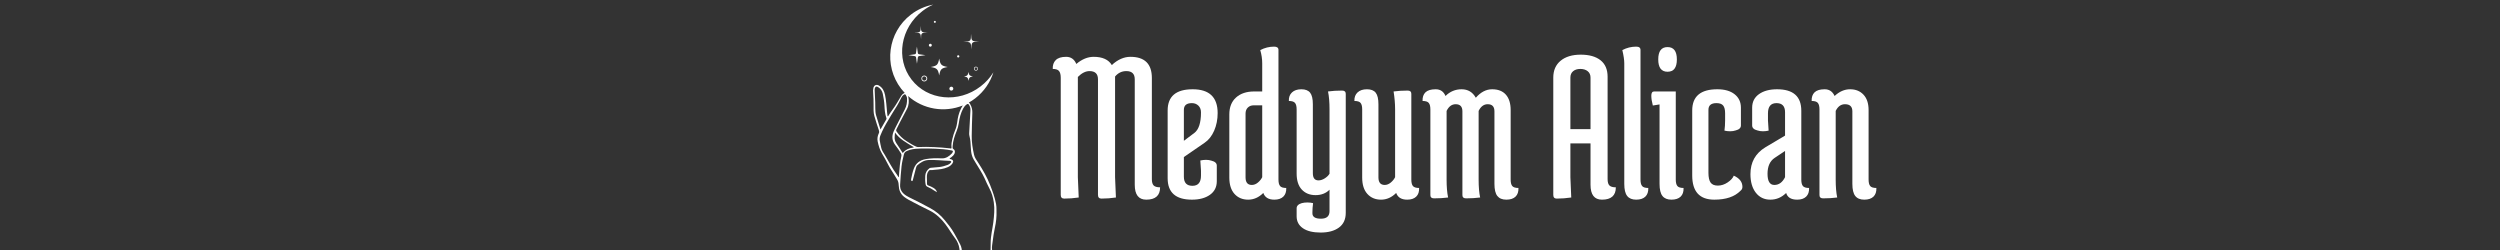 <?xml version="1.0" encoding="UTF-8"?> <svg xmlns="http://www.w3.org/2000/svg" xmlns:xlink="http://www.w3.org/1999/xlink" width="2000" zoomAndPan="magnify" viewBox="0 0 1500 150" height="200" preserveAspectRatio="xMidYMid meet" version="1.0"><rect x="0" y="0" width="1500" height="150" fill="#333333" stroke="none"/><defs><g></g><clipPath id="2830960542"><path d="M 523.789 2.766 L 598 2.766 L 598 150 L 523.789 150 Z M 523.789 2.766 " clip-rule="nonzero"></path></clipPath></defs><path fill="#ffffff" d="M 552.625 23.527 C 552.648 19.734 552.719 19.645 556.512 19.457 C 552.719 19.434 552.625 19.363 552.441 15.574 C 552.418 19.363 552.348 19.457 548.559 19.645 C 552.348 19.645 552.441 19.734 552.625 23.527 Z M 552.625 23.527 " fill-opacity="1" fill-rule="nonzero"></path><path fill="#ffffff" d="M 582.848 29.676 C 582.871 25.191 582.961 25.098 587.426 24.867 C 582.938 24.844 582.848 24.754 582.613 20.289 C 582.594 24.777 582.5 24.867 578.035 25.098 C 582.5 25.098 582.613 25.191 582.848 29.676 Z M 582.848 29.676 " fill-opacity="1" fill-rule="nonzero"></path><path fill="#ffffff" d="M 581.066 43.203 C 580.719 45.191 580.441 45.492 578.453 45.887 C 580.441 46.234 580.742 46.512 581.137 48.5 C 581.48 46.512 581.758 46.211 583.75 45.816 C 581.758 45.492 581.461 45.191 581.066 43.203 Z M 581.066 43.203 " fill-opacity="1" fill-rule="nonzero"></path><path fill="#ffffff" d="M 575.609 33.816 C 575.609 34 575.543 34.16 575.414 34.289 C 575.281 34.422 575.125 34.488 574.938 34.488 C 574.754 34.488 574.594 34.422 574.465 34.289 C 574.332 34.16 574.27 34 574.27 33.816 C 574.27 33.633 574.332 33.473 574.465 33.344 C 574.594 33.211 574.754 33.145 574.938 33.145 C 575.125 33.145 575.281 33.211 575.414 33.344 C 575.543 33.473 575.609 33.633 575.609 33.816 Z M 575.609 33.816 " fill-opacity="1" fill-rule="nonzero"></path><path fill="#ffffff" d="M 560.926 13.699 C 561.25 13.699 561.527 13.422 561.504 13.098 C 561.504 12.777 561.227 12.5 560.902 12.52 C 560.582 12.52 560.301 12.797 560.324 13.121 C 560.324 13.445 560.582 13.723 560.926 13.699 Z M 560.926 13.699 " fill-opacity="1" fill-rule="nonzero"></path><path fill="#ffffff" d="M 569.621 53.215 C 569.621 53.863 570.176 54.395 570.824 54.371 C 571.469 54.348 572.004 53.816 571.98 53.168 C 571.98 52.523 571.426 51.988 570.777 52.012 C 570.129 52.035 569.598 52.566 569.621 53.215 Z M 569.621 53.215 " fill-opacity="1" fill-rule="nonzero"></path><path fill="#ffffff" d="M 548.902 33.676 C 549.09 33.699 549.25 33.793 549.391 33.91 C 549.504 34.047 549.598 34.211 549.621 34.371 L 550.176 38.234 L 550.73 34.371 C 550.754 34.188 550.848 34.023 550.961 33.887 C 551.102 33.77 551.262 33.676 551.426 33.656 L 555.285 33.098 L 551.426 32.543 C 551.238 32.52 551.078 32.43 550.938 32.312 C 550.824 32.176 550.73 32.012 550.707 31.852 L 550.152 27.988 L 549.598 31.852 C 549.574 32.035 549.48 32.199 549.367 32.336 C 549.227 32.453 549.066 32.543 548.902 32.566 L 545.043 33.121 Z M 548.902 33.676 " fill-opacity="1" fill-rule="nonzero"></path><path fill="#ffffff" d="M 554.176 48.824 C 555.125 49.055 556.07 48.453 556.301 47.504 C 556.535 46.555 555.934 45.609 554.984 45.379 C 554.035 45.145 553.09 45.746 552.859 46.695 C 552.625 47.645 553.203 48.613 554.176 48.824 Z M 553.32 46.812 C 553.48 46.117 554.152 45.699 554.848 45.863 C 555.539 46.023 555.957 46.695 555.793 47.391 C 555.633 48.082 554.961 48.5 554.27 48.336 C 553.598 48.176 553.156 47.504 553.32 46.812 Z M 553.32 46.812 " fill-opacity="1" fill-rule="nonzero"></path><path fill="#ffffff" d="M 584.395 40.938 C 584.258 41.586 584.648 42.234 585.297 42.371 C 585.945 42.512 586.594 42.117 586.73 41.469 C 586.871 40.82 586.477 40.176 585.828 40.035 C 585.18 39.875 584.535 40.289 584.395 40.938 Z M 586.406 41.398 C 586.293 41.863 585.828 42.141 585.391 42.047 C 584.926 41.934 584.648 41.469 584.742 41.031 C 584.859 40.566 585.32 40.289 585.758 40.383 C 586.223 40.477 586.5 40.938 586.406 41.398 Z M 586.406 41.398 " fill-opacity="1" fill-rule="nonzero"></path><path fill="#ffffff" d="M 559.078 27.133 C 559.078 26.648 558.684 26.254 558.199 26.254 C 557.715 26.254 557.32 26.648 557.32 27.133 C 557.32 27.621 557.715 28.012 558.199 28.012 C 558.684 28.012 559.078 27.621 559.078 27.133 Z M 559.078 27.133 " fill-opacity="1" fill-rule="nonzero"></path><g clip-path="url(#2830960542)"><path fill="#ffffff" d="M 597.645 122.418 C 596.926 118.488 595.539 114.789 594.105 111.09 C 592.258 106.348 589.738 101.934 586.961 97.68 C 585.969 96.152 584.812 94.648 584.418 92.824 C 583.609 89.125 582.961 85.379 583.031 81.562 C 583.102 76.961 583.215 72.359 583.402 67.781 C 583.469 65.934 583.078 64.152 582.105 62.512 C 581.852 62.07 581.574 61.746 581.297 61.539 C 582.613 60.801 583.887 59.969 585.113 59.02 C 590.477 54.902 594.152 49.398 596.047 43.387 C 594.082 46.535 591.516 49.422 588.348 51.852 C 575.055 62.07 556.488 60.199 546.891 47.688 C 537.297 35.18 540.277 16.754 553.574 6.555 C 555.586 5.008 557.715 3.758 559.91 2.766 C 555.191 3.664 550.59 5.633 546.523 8.777 C 532.648 19.434 530.035 39.32 540.672 53.215 C 541.367 54.117 542.082 54.949 542.848 55.758 C 542.707 55.781 542.547 55.828 542.406 55.922 C 541.711 56.289 541.156 56.824 540.742 57.492 C 539.887 58.879 539.055 60.266 538.246 61.68 C 536.695 64.383 534.66 66.766 533.066 69.445 C 532.973 69.609 532.902 69.863 532.535 69.77 C 532.441 69.078 532.348 68.359 532.277 67.645 C 531.91 64.082 531.77 60.5 531.031 56.984 C 530.523 54.578 529.527 52.543 527.309 51.297 C 525.852 50.488 524.465 51.066 524.047 52.684 C 523.793 53.633 523.793 54.625 523.887 55.598 C 524.117 58.094 524.117 60.613 524.141 63.133 C 524.141 65.309 524 67.504 524.625 69.633 C 525.457 72.547 526.383 75.414 527.355 78.281 C 527.562 78.902 527.562 79.391 527.285 79.969 C 526.547 81.516 526.266 83.156 526.59 84.824 C 527.121 87.414 527.887 89.957 529.25 92.246 C 530.453 94.258 531.633 96.293 532.672 98.395 C 533.367 99.805 534.176 101.168 535.055 102.488 C 536.164 104.105 537.09 105.863 538.152 107.48 C 538.914 108.637 539.168 109.793 539.215 111.137 C 539.309 113.934 540.234 116.383 542.547 118.164 C 543.422 118.836 544.371 119.438 545.344 119.969 C 549.434 122.164 553.598 124.293 557.781 126.328 C 559.746 127.297 561.527 128.57 563.148 130.027 C 566.059 132.637 568.281 135.828 570.383 139.113 C 571.215 140.406 572.07 141.68 572.996 142.906 C 574.406 144.754 575.309 146.883 575.656 149.195 C 576.047 151.805 576.004 154.488 576.395 157.102 C 576.535 157.957 576.719 158.789 577.203 159.785 C 577.574 158.418 577.504 157.262 577.48 156.129 C 577.457 154.629 577.203 153.172 577.18 151.668 C 577.16 149.957 576.949 148.246 576.141 146.695 C 574.938 144.34 573.691 142.004 572.371 139.715 C 570.824 137.008 568.879 134.559 566.891 132.152 C 564.418 129.055 561.414 126.625 557.945 124.777 C 553.828 122.605 549.734 120.383 545.527 118.395 C 544.949 118.117 544.395 117.793 543.863 117.469 C 541.414 115.945 539.863 113.91 540.07 110.859 C 540.301 107.16 540.512 103.457 540.926 99.781 C 541.18 97.445 541.758 95.18 542.27 92.891 C 542.5 91.852 542.938 91.18 543.84 90.742 C 544.535 90.395 545.25 90.141 545.992 89.91 C 548.141 89.262 550.359 89.168 552.578 89.125 C 555.426 89.078 558.293 89.102 561.156 89.238 C 564.395 89.379 567.633 89.586 570.824 90.234 C 571.887 90.441 571.957 90.625 571.449 91.574 C 571.355 91.715 571.285 91.875 571.168 92.012 C 569.457 93.793 567.562 95.156 564.926 95.02 C 561.758 94.859 558.613 94.902 555.492 95.457 C 552.141 96.035 549.621 97.727 548.371 100.984 C 547.586 103.066 547.078 105.215 546.684 107.414 C 546.613 107.758 546.613 108.105 546.801 108.406 C 547.008 108.754 547.426 108.73 547.586 108.359 C 547.68 108.176 547.723 107.969 547.77 107.758 C 548.371 105.449 548.996 103.137 549.574 100.824 C 549.734 100.176 549.945 99.574 550.43 99.137 C 552.371 97.492 554.406 96.129 557.113 96.016 C 561.344 95.805 565.527 96.406 569.758 96.5 C 569.852 96.5 569.922 96.523 570.016 96.547 C 570.824 96.707 570.961 97.055 570.453 97.656 C 569.969 98.211 569.367 98.648 568.695 98.902 C 567.102 99.48 565.457 99.992 563.746 100.199 C 562.059 100.383 560.348 100.5 558.637 100.66 C 558.27 100.707 557.898 100.73 557.574 101.008 C 556.141 102.164 555.238 103.598 555.148 105.469 C 555.055 107.137 555.055 108.777 555.332 110.441 C 555.469 111.32 555.84 111.852 556.625 112.152 C 557.992 112.707 559.215 113.449 560.418 114.281 C 560.973 114.672 561.574 114.973 562.176 115.32 C 561.898 114.117 561.113 113.379 560.164 112.777 C 559.191 112.152 558.129 111.691 557.043 111.32 C 556.465 111.113 556.164 110.812 556.188 110.094 C 556.234 108.777 556.117 107.457 556.117 106.141 C 556.117 104.848 556.324 103.598 557.227 102.559 C 557.48 102.258 557.734 101.957 558.199 102.023 C 559.055 102.141 559.91 101.957 560.742 101.887 C 563.469 101.703 566.176 101.426 568.742 100.27 C 569.922 99.734 570.848 98.996 571.539 97.934 C 572.234 96.871 571.91 95.992 570.684 95.551 C 570.383 95.438 570.016 95.527 569.734 95.227 C 569.945 94.812 570.359 94.672 570.707 94.418 C 571.539 93.793 572.281 93.102 572.719 92.129 C 573.203 91.043 572.973 90.023 571.98 89.379 C 571.68 89.191 571.562 88.984 571.562 88.66 C 571.562 88.312 571.562 87.969 571.586 87.645 C 571.816 84.453 572.836 81.469 574.016 78.535 C 574.637 76.984 575.078 75.391 575.309 73.723 C 575.703 70.695 576.465 67.781 577.922 65.078 C 578.43 64.129 579.102 63.297 579.98 62.672 C 580.672 62.188 580.996 62.277 581.438 62.973 C 582.035 63.945 582.336 64.984 582.27 66.141 C 582.035 70.188 581.781 74.211 581.598 78.258 C 581.551 79.391 581.367 80.59 581.691 81.703 C 582.316 83.898 582.336 86.164 582.477 88.406 C 582.57 89.98 582.684 91.551 583.102 93.078 C 583.562 94.812 584.535 96.27 585.438 97.746 C 587.238 100.754 589.203 103.645 590.684 106.836 C 591.68 108.961 592.559 111.16 593.691 113.191 C 595.125 115.781 595.84 118.582 596.281 121.449 C 596.883 125.402 596.465 129.355 596.004 133.309 C 595.492 137.449 594.383 141.516 594.406 145.727 C 594.406 148.5 594.199 151.25 594.547 154.027 C 594.66 154.949 594.848 155.852 595.492 156.777 C 595.703 155.273 595.727 153.934 595.562 152.57 C 595.332 150.742 594.984 148.895 595.285 147.09 C 595.75 144.406 595.934 141.68 596.488 138.996 C 597.16 135.738 597.828 132.477 597.898 129.125 C 597.828 126.836 598.039 124.613 597.645 122.418 Z M 525.668 69.215 C 525.273 67.898 525.203 66.535 525.18 65.168 C 525.156 63.898 525.18 62.625 525.133 61.355 C 525.043 58.879 524.902 56.43 524.789 53.957 C 524.766 53.656 524.789 53.379 524.879 53.078 C 525.203 51.922 525.852 51.645 526.867 52.266 C 528.418 53.215 529.344 54.625 529.691 56.359 C 530.152 58.648 530.547 60.938 530.66 63.297 C 530.801 65.793 530.938 68.336 531.816 70.742 C 531.934 71.043 531.98 71.297 531.793 71.598 C 530.66 73.539 529.551 75.504 528.277 77.68 C 527.355 74.648 526.5 71.945 525.668 69.215 Z M 540.789 93.863 C 539.98 97.238 539.746 100.684 539.469 104.129 C 539.422 104.824 539.355 105.539 539.309 106.234 C 539.238 106.258 539.168 106.258 539.102 106.281 C 538.777 105.746 538.477 105.191 538.105 104.707 C 535.332 101.008 533.273 96.871 530.891 92.938 C 530.105 91.621 529.133 90.395 528.789 88.867 C 528.441 87.344 528.07 85.793 527.84 84.246 C 527.699 83.227 527.863 82.188 528.258 81.238 C 529.551 78.023 531.168 74.996 532.996 72.035 C 533.922 70.535 534.73 68.938 535.723 67.457 C 537.574 64.684 539.262 61.816 540.695 58.812 C 541.066 58.023 541.551 57.332 542.289 56.844 C 542.938 56.43 543.125 56.453 543.539 57.078 C 543.957 57.723 544.234 58.465 544.234 59.25 C 544.281 61.445 543.957 63.574 542.914 65.562 C 541.156 68.914 539.445 72.312 537.711 75.711 C 537.18 76.777 536.625 77.84 536.164 78.949 C 535.008 81.746 535.191 84.43 537.066 86.926 C 538.27 88.523 539.469 90.141 540.488 91.875 C 540.879 92.477 540.973 93.078 540.789 93.863 Z M 547.746 88.57 C 545.48 88.891 543.469 89.68 541.945 91.48 C 541.875 91.574 541.758 91.621 541.574 91.758 C 541.066 90.926 540.578 90.094 540.047 89.285 C 539.309 88.129 538.523 87.02 537.781 85.887 C 536.996 84.66 536.625 83.344 536.812 81.887 C 536.926 81.102 536.926 80.289 536.996 79.504 C 539.746 83.48 543.816 85.609 547.723 87.945 C 547.91 88.059 548.07 88.152 548.234 88.246 C 548.188 88.547 547.934 88.547 547.746 88.57 Z M 574.336 73.309 C 574.152 74.926 573.758 76.5 573.113 78 C 572.371 79.734 571.84 81.539 571.402 83.367 C 571.008 84.984 570.73 86.625 570.891 88.312 C 570.961 89.102 570.914 89.125 570.176 89.055 C 570.082 89.055 570.016 89.008 569.922 89.008 C 563.609 88.293 557.25 87.969 550.891 88.223 C 550.453 88.246 550.059 88.105 549.668 87.945 C 547.656 87.09 545.852 85.887 544 84.73 C 541.598 83.25 539.656 81.332 538.035 79.02 C 537.668 78.512 537.574 78.117 537.875 77.539 C 538.66 76.082 539.355 74.559 540.117 73.078 C 541.457 70.512 542.848 67.945 544.188 65.379 C 545.367 63.113 545.48 60.73 545.02 58.277 C 544.973 58.023 544.902 57.793 544.812 57.586 C 553.828 65.609 566.637 67.758 577.715 63.273 C 577.273 63.875 576.902 64.523 576.582 65.215 C 575.309 67.758 574.66 70.488 574.336 73.309 Z M 574.336 73.309 " fill-opacity="1" fill-rule="nonzero"></path></g><path fill="#ffffff" d="M 563.516 35.133 C 562.824 38.926 562.246 39.48 558.453 40.199 C 562.246 40.891 562.801 41.469 563.516 45.262 C 564.211 41.469 564.789 40.914 568.582 40.199 C 564.789 39.48 564.234 38.926 563.516 35.133 Z M 563.516 35.133 " fill-opacity="1" fill-rule="nonzero"></path><g fill="#ffffff" fill-opacity="1"><g transform="translate(630.992, 118.5)"><g><path d="M 22.719 -75.844 C 20.383 -75.844 18.051 -74.672 15.719 -72.328 L 15.719 -12.203 L 16.234 0 C 13.285 0.438 10.383 0.656 7.531 0.656 C 6.145 0.656 5.453 -0.082 5.453 -1.562 L 5.453 -71.812 C 5.453 -73.719 5.102 -75.082 4.406 -75.906 C 3.719 -76.727 2.469 -77.141 0.656 -77.141 C 0.562 -79.391 1.164 -81.16 2.469 -82.453 C 3.77 -83.754 5.848 -84.406 8.703 -84.406 C 11.555 -84.406 13.586 -82.977 14.797 -80.125 C 18.18 -82.977 21.645 -84.406 25.188 -84.406 C 30.469 -84.406 34.102 -82.758 36.094 -79.469 C 39.645 -82.758 43.367 -84.406 47.266 -84.406 C 55.836 -84.406 60.125 -80.164 60.125 -71.688 L 60.125 -11.031 C 60.125 -9.219 60.488 -7.941 61.219 -7.203 C 61.957 -6.473 63.238 -6.109 65.062 -6.109 C 65.062 -1.172 62.289 1.297 56.75 1.297 C 52.156 1.297 49.859 -1.688 49.859 -7.656 L 49.859 -70.906 C 49.859 -74.195 48.172 -75.844 44.797 -75.844 C 42.117 -75.844 39.867 -74.758 38.047 -72.594 L 38.047 -12.203 L 38.562 0 C 35.625 0.438 32.727 0.656 29.875 0.656 C 28.488 0.656 27.797 -0.082 27.797 -1.562 L 27.797 -70.906 C 27.797 -74.195 26.102 -75.844 22.719 -75.844 Z M 22.719 -75.844 "></path></g></g></g><g fill="#ffffff" fill-opacity="1"><g transform="translate(696.434, 118.5)"><g><path d="M 24.156 -51.031 C 24.156 -52.758 23.633 -54.125 22.594 -55.125 C 21.551 -56.125 20.254 -56.625 18.703 -56.625 C 15.492 -56.625 13.891 -55.281 13.891 -52.594 L 13.891 -34.016 L 20.125 -38.703 C 22.812 -40.691 24.156 -44.801 24.156 -51.031 Z M 4.156 -11.562 L 4.156 -52.203 C 4.156 -60.691 9.156 -64.938 19.156 -64.938 C 29.156 -64.938 34.156 -60.172 34.156 -50.641 C 34.156 -46.836 33.461 -43.332 32.078 -40.125 C 30.691 -36.926 28.785 -34.504 26.359 -32.859 L 13.891 -24.281 L 13.891 -12.469 C 13.891 -8.832 15.598 -7.016 19.016 -7.016 C 22.441 -7.016 24.156 -9.047 24.156 -13.109 L 24.156 -16.109 L 23.766 -22.203 C 24.891 -22.461 26.035 -22.594 27.203 -22.594 C 28.367 -22.594 29.473 -22.422 30.516 -22.078 C 32.598 -21.555 33.641 -20.562 33.641 -19.094 L 33.641 -9.734 C 33.641 -6.273 32.273 -3.57 29.547 -1.625 C 26.816 0.32 23.203 1.297 18.703 1.297 C 9.004 1.297 4.156 -2.988 4.156 -11.562 Z M 4.156 -11.562 "></path></g></g></g><g fill="#ffffff" fill-opacity="1"><g transform="translate(733.439, 118.5)"><g><path d="M 23.891 -55.312 L 18.828 -55.312 C 17.359 -55.312 16.164 -54.859 15.25 -53.953 C 14.344 -53.047 13.891 -51.859 13.891 -50.391 L 13.891 -12.078 C 13.891 -9.047 15.145 -7.531 17.656 -7.531 C 18.957 -7.531 20.191 -8.023 21.359 -9.016 C 22.523 -10.016 23.367 -11.078 23.891 -12.203 Z M 23.891 -80.516 C 23.891 -83.109 23.5 -85.75 22.719 -88.438 C 25.32 -89.82 28.094 -90.516 31.031 -90.516 C 32.77 -90.516 33.641 -89.863 33.641 -88.562 L 33.641 -10.781 C 33.641 -8.957 33.961 -7.656 34.609 -6.875 C 35.254 -6.102 36.488 -5.719 38.312 -5.719 C 38.395 -3.469 37.805 -1.734 36.547 -0.516 C 35.297 0.691 33.504 1.297 31.172 1.297 C 27.703 1.297 25.492 -0.047 24.547 -2.734 C 21.859 -0.047 18.828 1.297 15.453 1.297 C 12.078 1.297 9.348 0.148 7.266 -2.141 C 5.191 -4.43 4.156 -7.703 4.156 -11.953 L 4.156 -49.859 C 4.156 -54.191 5.492 -57.566 8.172 -59.984 C 10.859 -62.41 14.5 -63.625 19.094 -63.625 L 23.891 -63.625 Z M 23.891 -80.516 "></path></g></g></g><g fill="#ffffff" fill-opacity="1"><g transform="translate(772.652, 118.5)"><g><path d="M 25.062 -52.984 C 25.062 -57.223 24.758 -60.77 24.156 -63.625 C 26.75 -63.977 29.562 -64.156 32.594 -64.156 C 34.062 -64.156 34.797 -63.504 34.797 -62.203 L 34.797 9.219 C 34.797 13.113 33.43 16.055 30.703 18.047 C 27.984 20.035 24.328 21.031 19.734 21.031 C 15.148 21.031 11.602 20.164 9.094 18.438 C 6.582 16.707 5.328 14.328 5.328 11.297 L 5.328 6.5 C 5.328 5.02 6.363 3.977 8.438 3.375 C 9.477 3.113 10.582 2.984 11.75 2.984 C 12.914 2.984 14.062 3.113 15.188 3.375 C 14.926 5.457 14.797 7.273 14.797 8.828 L 14.797 9.484 C 14.797 11.641 16.504 12.719 19.922 12.719 C 23.348 12.719 25.062 11.207 25.062 8.188 L 25.062 -4.672 C 22.895 -2.504 20.102 -1.422 16.688 -1.422 C 13.27 -1.422 10.52 -2.523 8.438 -4.734 C 6.363 -6.941 5.328 -10.172 5.328 -14.422 L 5.328 -52.859 C 5.328 -54.672 5 -55.969 4.344 -56.75 C 3.695 -57.531 2.469 -57.922 0.656 -57.922 C 0.562 -60.078 1.188 -61.785 2.531 -63.047 C 3.875 -64.305 5.754 -64.938 8.172 -64.938 C 10.598 -64.938 12.352 -64.242 13.438 -62.859 C 14.52 -61.473 15.062 -59.176 15.062 -55.969 L 15.062 -14.547 C 15.062 -11.691 16.188 -10.266 18.438 -10.266 C 19.656 -10.266 20.91 -10.672 22.203 -11.484 C 23.504 -12.305 24.457 -13.238 25.062 -14.281 Z M 25.062 -52.984 "></path></g></g></g><g fill="#ffffff" fill-opacity="1"><g transform="translate(812.124, 118.5)"><g><path d="M 24.938 -52.984 C 24.938 -56.273 24.633 -59.82 24.031 -63.625 C 26.625 -63.977 29.438 -64.156 32.469 -64.156 C 33.938 -64.156 34.672 -63.504 34.672 -62.203 L 34.672 -10.781 C 34.672 -8.957 34.992 -7.656 35.641 -6.875 C 36.297 -6.102 37.531 -5.719 39.344 -5.719 C 39.438 -3.469 38.852 -1.734 37.594 -0.516 C 36.344 0.691 34.547 1.297 32.203 1.297 C 28.742 1.297 26.535 -0.047 25.578 -2.734 C 22.898 -0.047 19.867 1.297 16.484 1.297 C 13.109 1.297 10.379 0.148 8.297 -2.141 C 6.223 -4.43 5.188 -7.703 5.188 -11.953 L 5.188 -52.859 C 5.188 -54.672 4.863 -55.969 4.219 -56.75 C 3.57 -57.531 2.336 -57.922 0.516 -57.922 C 0.43 -60.078 1.062 -61.785 2.406 -63.047 C 3.75 -64.305 5.629 -64.938 8.047 -64.938 C 10.473 -64.938 12.227 -64.242 13.312 -62.859 C 14.395 -61.473 14.938 -59.176 14.938 -55.969 L 14.938 -12.078 C 14.938 -9.047 16.191 -7.531 18.703 -7.531 C 19.992 -7.531 21.223 -8.023 22.391 -9.016 C 23.566 -10.016 24.414 -11.078 24.938 -12.203 Z M 24.938 -52.984 "></path></g></g></g><g fill="#ffffff" fill-opacity="1"><g transform="translate(852.506, 118.5)"><g><path d="M 15.453 -10.656 C 15.453 -6.406 15.754 -2.852 16.359 0 C 13.766 0.344 10.953 0.516 7.922 0.516 C 6.453 0.516 5.719 -0.129 5.719 -1.422 L 5.719 -52.859 C 5.719 -54.672 5.391 -55.969 4.734 -56.75 C 4.086 -57.531 2.852 -57.922 1.031 -57.922 C 0.945 -60.172 1.531 -61.898 2.781 -63.109 C 4.039 -64.328 6.078 -64.938 8.891 -64.938 C 11.703 -64.938 13.672 -63.594 14.797 -60.906 C 17.484 -63.594 20.707 -64.938 24.469 -64.938 C 28.238 -64.938 31.078 -63.242 32.984 -59.859 C 35.93 -63.242 39.195 -64.938 42.781 -64.938 C 46.375 -64.938 49.125 -63.852 51.031 -61.688 C 52.938 -59.52 53.891 -56.445 53.891 -52.469 L 53.891 -10.781 C 53.891 -8.957 54.211 -7.656 54.859 -6.875 C 55.516 -6.102 56.75 -5.719 58.562 -5.719 C 58.656 -3.469 58.07 -1.734 56.812 -0.516 C 55.562 0.691 53.723 1.297 51.297 1.297 C 48.867 1.297 47.07 0.562 45.906 -0.906 C 44.738 -2.375 44.156 -4.801 44.156 -8.188 L 44.156 -51.688 C 44.156 -54.539 42.812 -55.969 40.125 -55.969 C 37.789 -55.969 35.973 -54.625 34.672 -51.938 L 34.672 -10.656 C 34.672 -6.406 34.973 -2.852 35.578 0 C 32.984 0.344 30.172 0.516 27.141 0.516 C 25.672 0.516 24.938 -0.129 24.938 -1.422 L 24.938 -51.688 C 24.938 -54.539 23.594 -55.969 20.906 -55.969 C 18.57 -55.969 16.754 -54.625 15.453 -51.938 Z M 15.453 -10.656 "></path></g></g></g><g fill="#ffffff" fill-opacity="1"><g transform="translate(911.715, 118.5)"><g></g></g></g><g fill="#ffffff" fill-opacity="1"><g transform="translate(927.296, 118.5)"><g><path d="M 4.672 -1.562 L 4.672 -71.938 C 4.672 -76.27 6.141 -79.645 9.078 -82.062 C 12.023 -84.488 16.051 -85.703 21.156 -85.703 C 26.27 -85.703 30.234 -84.578 33.047 -82.328 C 35.859 -80.078 37.266 -76.789 37.266 -72.469 L 37.266 -11.031 C 37.266 -9.219 37.633 -7.941 38.375 -7.203 C 39.113 -6.473 40.391 -6.109 42.203 -6.109 C 42.203 -1.172 39.43 1.297 33.891 1.297 C 29.305 1.297 27.016 -1.688 27.016 -7.656 L 27.016 -32.469 L 14.938 -32.469 L 14.938 -12.203 L 15.453 0 C 12.504 0.438 9.602 0.656 6.75 0.656 C 5.363 0.656 4.672 -0.082 4.672 -1.562 Z M 14.938 -71.938 L 14.938 -41.031 L 27.016 -41.031 L 27.016 -71.938 C 27.016 -73.582 26.453 -74.859 25.328 -75.766 C 24.203 -76.68 22.727 -77.141 20.906 -77.141 C 19.094 -77.141 17.645 -76.68 16.562 -75.766 C 15.477 -74.859 14.938 -73.582 14.938 -71.938 Z M 14.938 -71.938 "></path></g></g></g><g fill="#ffffff" fill-opacity="1"><g transform="translate(969.755, 118.5)"><g><path d="M 4.812 -80.516 C 4.812 -82.504 4.422 -85.145 3.641 -88.438 C 6.234 -89.82 9.004 -90.516 11.953 -90.516 C 13.68 -90.516 14.547 -89.863 14.547 -88.562 L 14.547 -10.781 C 14.547 -8.957 14.867 -7.656 15.516 -6.875 C 16.16 -6.102 17.395 -5.719 19.219 -5.719 C 19.301 -3.469 18.711 -1.734 17.453 -0.516 C 16.203 0.691 14.363 1.297 11.938 1.297 C 9.52 1.297 7.727 0.562 6.562 -0.906 C 5.395 -2.375 4.812 -4.801 4.812 -8.188 Z M 4.812 -80.516 "></path></g></g></g><g fill="#ffffff" fill-opacity="1"><g transform="translate(990.01, 118.5)"><g><path d="M 10.516 -75.453 C 6.797 -75.453 4.938 -77.914 4.938 -82.844 C 4.938 -87.781 6.797 -90.25 10.516 -90.25 C 14.242 -90.25 16.109 -87.781 16.109 -82.844 C 16.109 -77.914 14.242 -75.453 10.516 -75.453 Z M 2.469 -63.625 L 15.453 -63.625 L 15.453 -10.781 C 15.453 -8.957 15.773 -7.656 16.422 -6.875 C 17.078 -6.102 18.312 -5.719 20.125 -5.719 C 20.219 -3.469 19.633 -1.734 18.375 -0.516 C 17.113 0.691 15.27 1.297 12.844 1.297 C 10.426 1.297 8.633 0.562 7.469 -0.906 C 6.301 -2.375 5.719 -4.801 5.719 -8.188 L 5.719 -55.844 L 1.688 -55.188 C 1.082 -57.438 0.781 -59.406 0.781 -61.094 C 0.781 -62.781 1.344 -63.625 2.469 -63.625 Z M 2.469 -63.625 "></path></g></g></g><g fill="#ffffff" fill-opacity="1"><g transform="translate(1011.175, 118.5)"><g><path d="M 29.094 -13.109 C 32.551 -11.555 34.281 -9.305 34.281 -6.359 C 34.281 -5.41 33.891 -4.633 33.109 -4.031 C 29.648 -0.477 24.414 1.297 17.406 1.297 C 8.57 1.297 4.156 -3.551 4.156 -13.25 L 4.156 -52.203 C 4.156 -60.691 9.176 -64.938 19.219 -64.938 C 23.633 -64.938 27.098 -63.938 29.609 -61.938 C 32.117 -59.945 33.375 -57.266 33.375 -53.891 L 33.375 -43.25 C 33.375 -41.77 32.332 -40.77 30.25 -40.25 C 29.219 -39.906 28.113 -39.734 26.938 -39.734 C 25.77 -39.734 24.625 -39.863 23.5 -40.125 C 23.758 -42.031 23.891 -44.066 23.891 -46.234 L 23.891 -50.516 C 23.891 -52.68 23.5 -54.238 22.719 -55.188 C 21.945 -56.145 20.609 -56.625 18.703 -56.625 C 15.492 -56.625 13.891 -55.281 13.891 -52.594 L 13.891 -14.797 C 13.891 -12.117 14.32 -10.172 15.188 -8.953 C 16.051 -7.742 17.5 -7.141 19.531 -7.141 C 21.57 -7.141 23.547 -7.785 25.453 -9.078 C 27.359 -10.379 28.57 -11.723 29.094 -13.109 Z M 29.094 -13.109 "></path></g></g></g><g fill="#ffffff" fill-opacity="1"><g transform="translate(1047.531, 118.5)"><g><path d="M 17.266 -23.766 C 14.41 -21.859 12.984 -18.676 12.984 -14.219 C 12.984 -9.758 14.348 -7.531 17.078 -7.531 C 19.805 -7.531 21.945 -9.086 23.5 -12.203 L 23.5 -27.922 Z M 18.703 -64.938 C 28.398 -64.938 33.25 -60.648 33.25 -52.078 L 33.25 -10.781 C 33.25 -8.957 33.57 -7.656 34.219 -6.875 C 34.863 -6.102 36.098 -5.719 37.922 -5.719 C 38.004 -3.469 37.414 -1.734 36.156 -0.516 C 34.906 0.691 33.113 1.297 30.781 1.297 C 27.145 1.297 24.938 -0.047 24.156 -2.734 C 21.469 -0.047 18.305 1.297 14.672 1.297 C 11.035 1.297 8.133 -0.086 5.969 -2.859 C 3.812 -5.629 2.734 -9.352 2.734 -14.031 C 2.734 -21.125 5.719 -26.488 11.688 -30.125 L 23.5 -37.141 L 23.5 -51.172 C 23.5 -54.805 21.789 -56.625 18.375 -56.625 C 14.957 -56.625 13.25 -54.586 13.25 -50.516 L 13.25 -46.234 L 13.641 -40.125 C 12.516 -39.863 11.363 -39.734 10.188 -39.734 C 9.02 -39.734 7.914 -39.906 6.875 -40.25 C 4.801 -40.77 3.766 -41.77 3.766 -43.25 L 3.766 -53.891 C 3.766 -57.359 5.129 -60.066 7.859 -62.016 C 10.586 -63.961 14.203 -64.938 18.703 -64.938 Z M 18.703 -64.938 "></path></g></g></g><g fill="#ffffff" fill-opacity="1"><g transform="translate(1085.965, 118.5)"><g><path d="M 15.453 -10.656 C 15.453 -6.406 15.754 -2.852 16.359 0 C 13.766 0.344 10.953 0.516 7.922 0.516 C 6.453 0.516 5.719 -0.129 5.719 -1.422 L 5.719 -52.859 C 5.719 -54.672 5.391 -55.969 4.734 -56.75 C 4.086 -57.531 2.852 -57.922 1.031 -57.922 C 0.945 -60.172 1.531 -61.898 2.781 -63.109 C 4.039 -64.328 6.055 -64.938 8.828 -64.938 C 11.598 -64.938 13.586 -63.594 14.797 -60.906 C 17.66 -63.594 20.758 -64.938 24.094 -64.938 C 27.426 -64.938 30.109 -63.852 32.141 -61.688 C 34.172 -59.52 35.188 -56.445 35.188 -52.469 L 35.188 -10.781 C 35.188 -8.957 35.508 -7.656 36.156 -6.875 C 36.812 -6.102 38.047 -5.719 39.859 -5.719 C 39.953 -3.469 39.367 -1.734 38.109 -0.516 C 36.859 0.691 35.02 1.297 32.594 1.297 C 30.164 1.297 28.367 0.562 27.203 -0.906 C 26.035 -2.375 25.453 -4.801 25.453 -8.188 L 25.453 -51.688 C 25.453 -54.539 23.977 -55.969 21.031 -55.969 C 18.613 -55.969 16.754 -54.625 15.453 -51.938 Z M 15.453 -10.656 "></path></g></g></g></svg> 